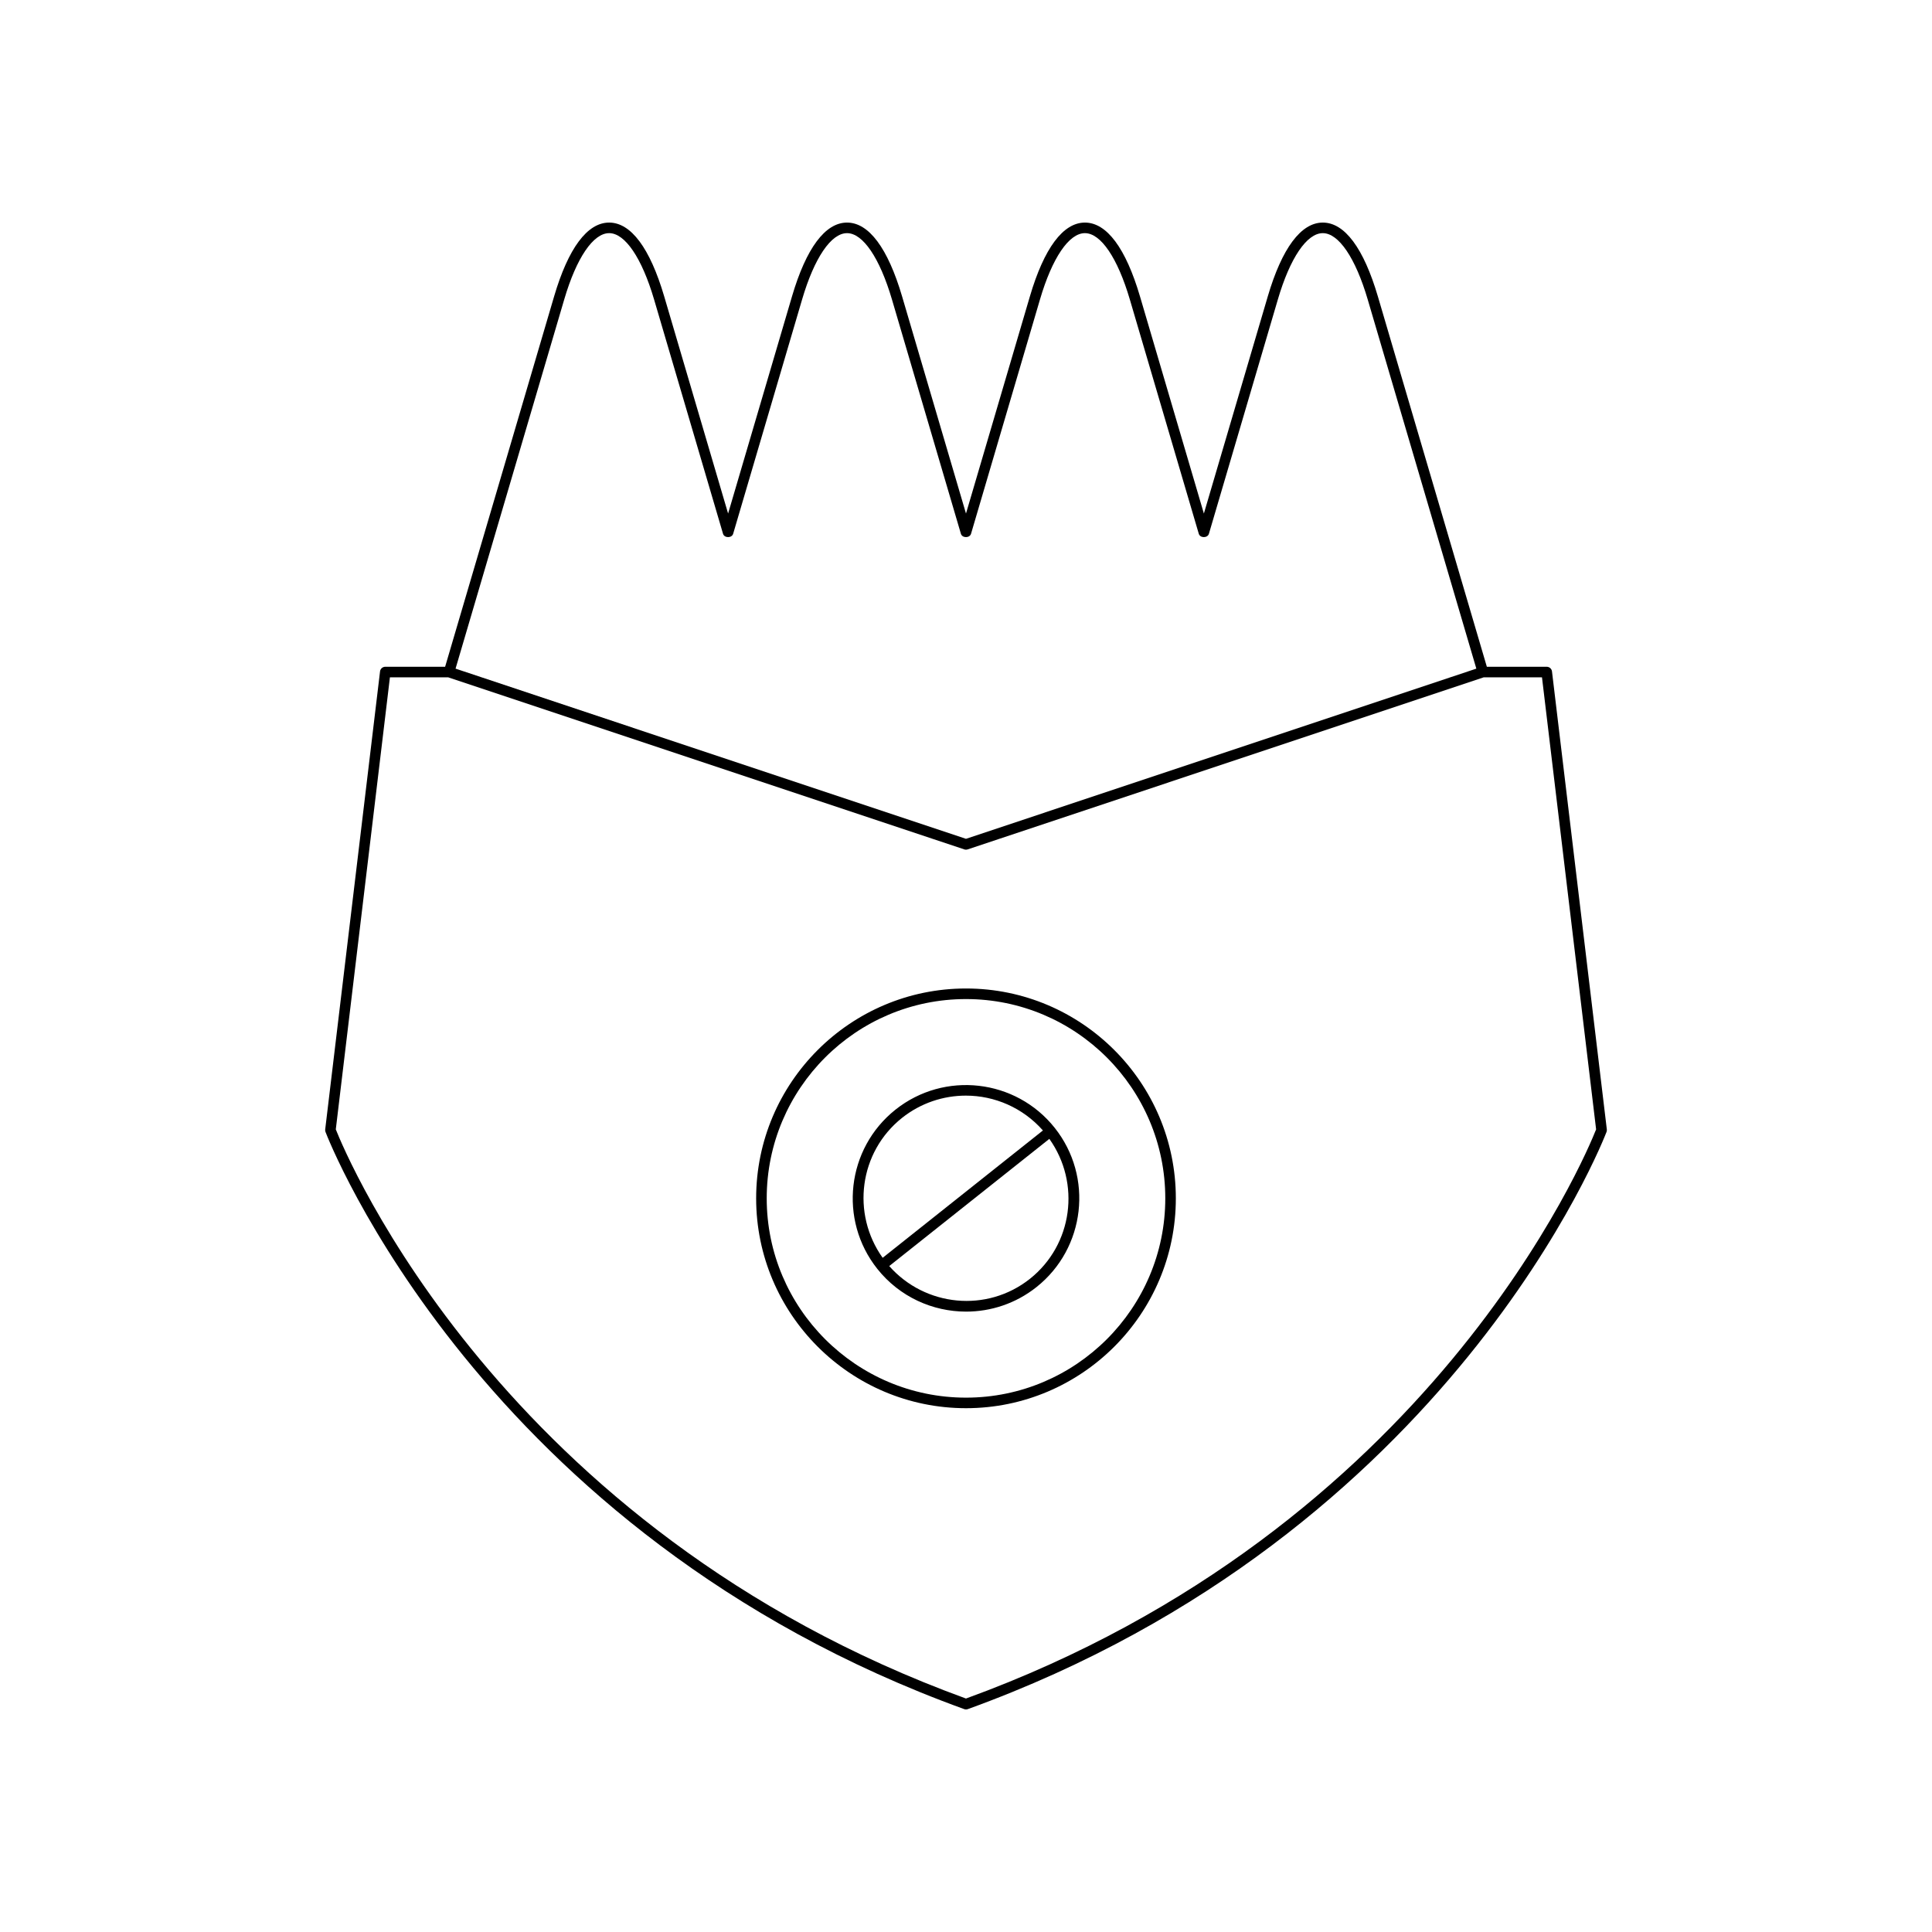 <?xml version="1.0" encoding="UTF-8"?>
<!-- Uploaded to: ICON Repo, www.svgrepo.com, Generator: ICON Repo Mixer Tools -->
<svg fill="#000000" width="800px" height="800px" version="1.1" viewBox="144 144 512 512" xmlns="http://www.w3.org/2000/svg">
 <g>
  <path d="m553.89 320.7h-15.859l-28.879-98.137c-3.773-12.809-8.816-19.578-14.59-19.578-5.777 0-10.824 6.769-14.59 19.578l-16.93 57.531-16.93-57.531c-3.773-12.809-8.816-19.578-14.598-19.578-5.773 0-10.82 6.769-14.586 19.578l-16.93 57.531-16.93-57.531c-3.773-12.809-8.816-19.578-14.598-19.578-5.773 0-10.82 6.769-14.586 19.578l-16.93 57.531-16.93-57.531c-3.773-12.809-8.816-19.578-14.598-19.578-5.773 0-10.82 6.769-14.586 19.578l-28.879 98.137h-15.859c-0.711 0-1.305 0.531-1.387 1.234l-14.535 121.38c-0.027 0.219 0 0.441 0.078 0.652 0.395 1.059 40.875 106.46 169.27 152.97 0.148 0.055 0.309 0.082 0.473 0.082s0.324-0.027 0.477-0.082c128.39-46.512 168.87-151.91 169.27-152.97 0.078-0.207 0.105-0.434 0.078-0.652l-14.535-121.38c-0.086-0.703-0.684-1.234-1.395-1.234zm-260.36-97.352c3.231-11 7.68-17.562 11.902-17.562 4.215 0 8.664 6.566 11.902 17.562l18.273 62.098c0.352 1.191 2.34 1.191 2.691 0l18.273-62.098c3.231-11 7.68-17.562 11.902-17.562 4.215 0 8.664 6.566 11.902 17.562l18.273 62.098c0.352 1.191 2.34 1.191 2.691 0l18.273-62.098c3.231-11 7.68-17.562 11.902-17.562 4.215 0 8.664 6.566 11.902 17.562l18.273 62.098c0.352 1.191 2.34 1.191 2.691 0l18.273-62.098c3.231-11 7.68-17.562 11.902-17.562 4.215 0 8.664 6.566 11.902 17.562l28.793 97.848-135.25 45.098-135.27-45.098zm106.46 370.78c-123.32-44.891-164.5-144.5-167-150.83l14.344-119.8h15.438l136.78 45.602c0.141 0.051 0.297 0.07 0.441 0.07 0.148 0 0.301-0.023 0.441-0.07l136.77-45.602h15.438l14.344 119.8c-2.492 6.328-43.609 105.93-166.99 150.83z"/>
  <path d="m381.32 438.06c-12.969 10.301-15.133 29.227-4.832 42.191 5.922 7.457 14.688 11.34 23.547 11.34 6.543 0 13.137-2.125 18.648-6.504 12.969-10.301 15.133-29.227 4.832-42.191-10.297-12.969-29.23-15.141-42.195-4.836zm-3.406 39.273c-8.344-11.703-6.238-28.039 5.141-37.086 5.004-3.969 10.977-5.894 16.914-5.894 7.586 0 15.082 3.184 20.418 9.234zm39.027 5.566c-11.383 9.039-27.762 7.398-37.285-3.379l42.43-33.707c8.34 11.703 6.234 28.039-5.144 37.086z"/>
  <path d="m400 405.96c-30.664 0-55.613 24.949-55.613 55.613 0 30.664 24.949 55.613 55.613 55.613 30.66 0 55.609-24.949 55.609-55.613 0-30.66-24.949-55.613-55.609-55.613zm0 108.43c-29.121 0-52.812-23.691-52.812-52.812-0.004-29.125 23.691-52.816 52.812-52.816s52.812 23.691 52.812 52.812c0 29.121-23.691 52.816-52.812 52.816z"/>
 </g>
</svg>